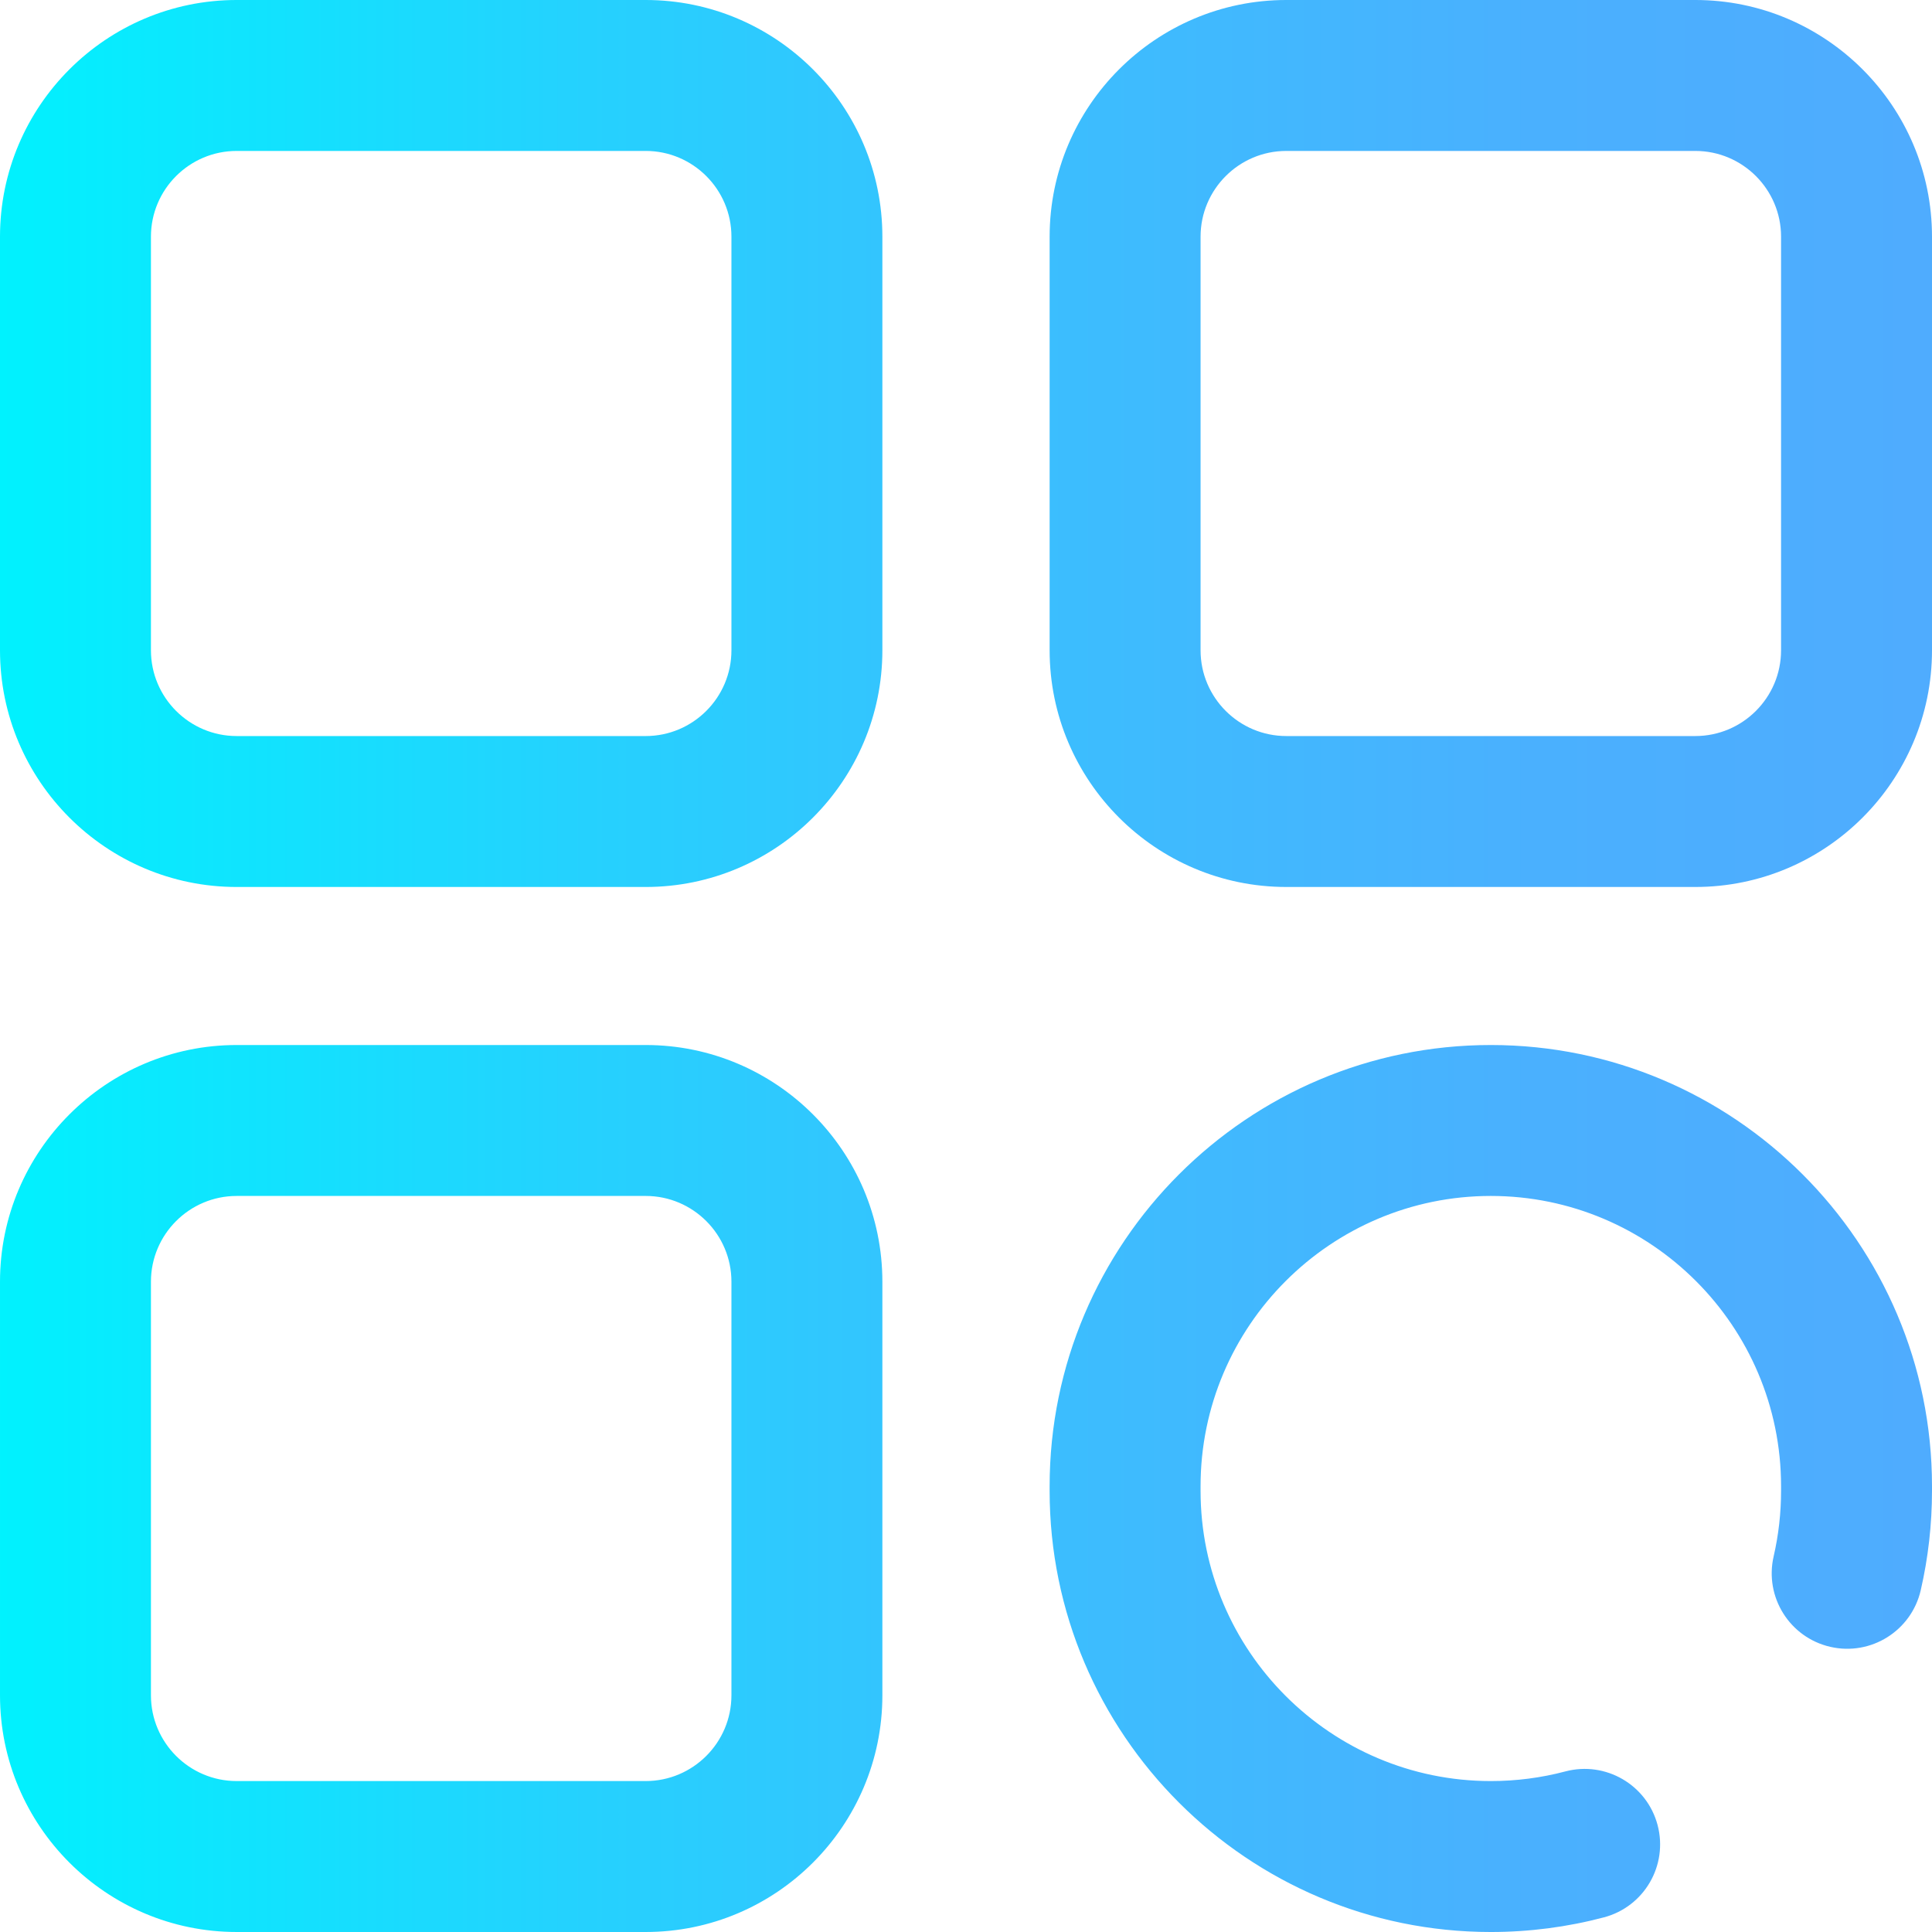 <?xml version="1.0" encoding="UTF-8"?>
<svg xmlns="http://www.w3.org/2000/svg" xmlns:xlink="http://www.w3.org/1999/xlink" id="Layer_1" viewBox="0 0 512 512">
  <linearGradient id="SVGID_1_" gradientUnits="userSpaceOnUse" x1="0" x2="512" y1="256" y2="256">
    <stop offset="0" stop-color="#00f2fe"></stop>
    <stop offset=".021" stop-color="#03effe"></stop>
    <stop offset=".293" stop-color="#24d2fe"></stop>
    <stop offset=".554" stop-color="#3cbdfe"></stop>
    <stop offset=".796" stop-color="#4ab0fe"></stop>
    <stop offset="1" stop-color="#4facfe"></stop>
  </linearGradient>
  <g>
    <path d="m171.116 276.94h-108.394c-34.585 0-62.722 28.137-62.722 62.721v109.617c0 34.585 28.137 62.722 62.722 62.722h108.395c34.584 0 62.721-28.137 62.721-62.722v-109.617c-.001-34.584-28.138-62.721-62.722-62.721zm22.721 172.338c0 12.528-10.192 22.722-22.721 22.722h-108.394c-12.529 0-22.722-10.193-22.722-22.722v-109.617c0-12.528 10.193-22.721 22.722-22.721h108.395c12.528 0 22.721 10.192 22.721 22.721v109.617zm255.441-449.278h-108.394c-34.584 0-62.721 28.137-62.721 62.722v109.617c0 34.584 28.137 62.721 62.721 62.721h108.395c34.585 0 62.722-28.137 62.722-62.721v-109.617c-.001-34.585-28.138-62.722-62.723-62.722zm22.722 172.339c0 12.528-10.193 22.721-22.722 22.721h-108.394c-12.528 0-22.721-10.192-22.721-22.721v-109.617c0-12.528 10.192-22.722 22.721-22.722h108.395c12.528 0 22.721 10.193 22.721 22.722zm-300.885-172.339h-108.393c-34.585 0-62.722 28.137-62.722 62.722v109.616c0 34.585 28.137 62.723 62.722 62.723h108.394c34.585 0 62.723-28.138 62.723-62.723v-109.616c-.001-34.585-28.139-62.722-62.724-62.722zm22.723 172.338c0 12.529-10.193 22.723-22.723 22.723h-108.393c-12.53 0-22.722-10.194-22.722-22.723v-109.616c0-12.529 10.192-22.722 22.722-22.722h108.394c12.529 0 22.723 10.193 22.723 22.722v109.616zm318.162 221.52v1.224c0 8.89-1.005 17.755-2.985 26.35-2.481 10.764-13.212 17.478-23.981 14.997-10.764-2.481-17.478-13.218-14.997-23.981 1.304-5.652 1.964-11.495 1.964-17.365v-1.224c0-42.413-34.505-76.919-76.918-76.919-42.414 0-76.92 34.506-76.92 76.919v1.224c0 42.413 34.506 76.918 76.919 76.918 6.7 0 13.345-.859 19.747-2.554 10.677-2.822 21.626 3.541 24.451 14.219s-3.541 21.625-14.219 24.451c-9.74 2.577-19.826 3.884-29.979 3.884-64.47 0-116.92-52.449-116.92-116.918v-1.224c0-64.47 52.449-116.919 116.919-116.919s116.919 52.449 116.919 116.918z" fill="url(#SVGID_1_)"></path>
  </g>
  <g></g>
  <g></g>
  <g></g>
  <g></g>
  <g></g>
  <g></g>
  <g></g>
  <g></g>
  <g></g>
  <g></g>
  <g></g>
  <g></g>
  <g></g>
  <g></g>
  <g></g>
</svg>
